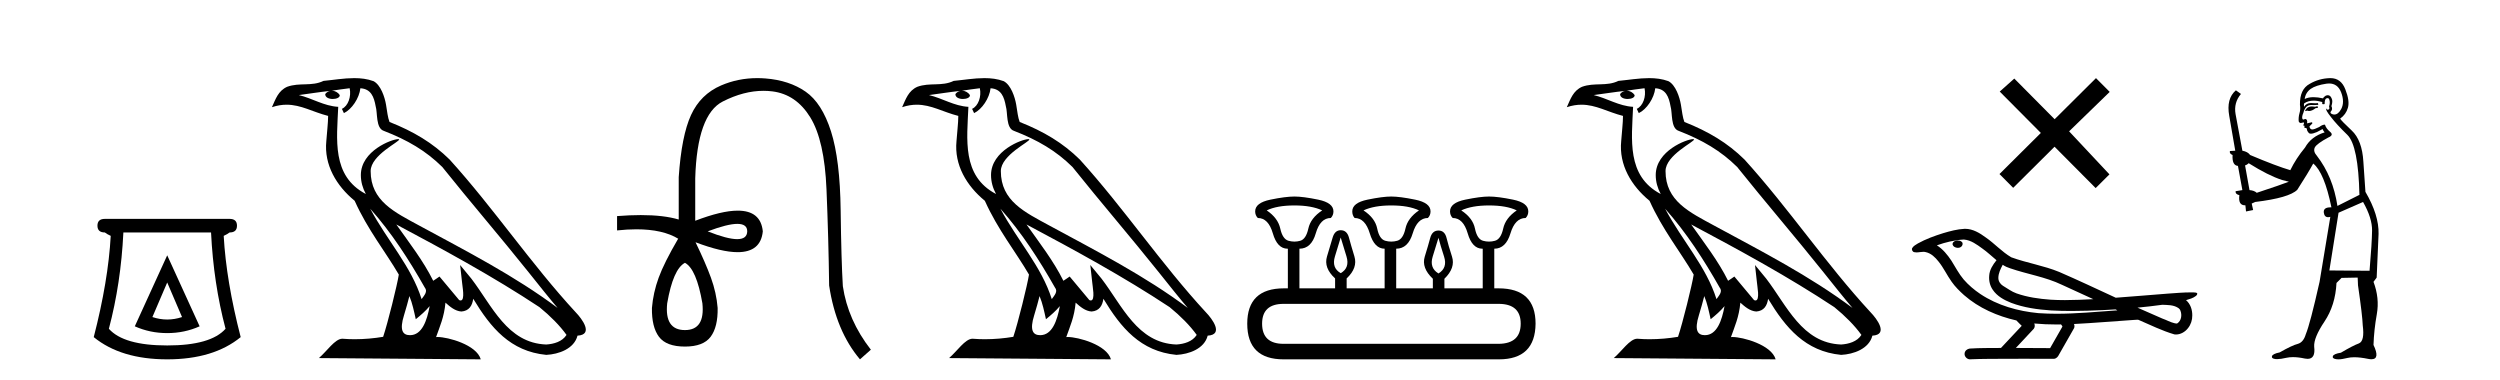 <?xml version='1.0' encoding='UTF-8' standalone='yes'?><svg xmlns='http://www.w3.org/2000/svg' xmlns:xlink='http://www.w3.org/1999/xlink' width='270.0' height='41.0' ><path d='M 18.059 30.508 L 19.659 34.242 Q 18.859 34.508 18.059 34.508 Q 17.259 34.508 16.459 34.242 L 18.059 30.508 ZM 18.059 27.574 L 14.558 35.242 Q 16.192 35.975 18.059 35.975 Q 19.926 35.975 21.56 35.242 L 18.059 27.574 ZM 22.793 25.106 Q 23.06 30.608 24.36 35.509 Q 22.76 37.309 18.059 37.309 Q 13.358 37.309 11.758 35.509 Q 13.058 30.608 13.325 25.106 ZM 11.324 23.639 Q 10.524 23.639 10.524 24.373 Q 10.524 25.106 11.324 25.106 Q 11.524 25.273 11.958 25.473 Q 11.691 30.341 10.124 36.409 Q 13.058 38.809 18.059 38.809 Q 23.06 38.809 25.994 36.409 Q 24.427 30.341 24.16 25.473 Q 24.594 25.273 24.794 25.106 Q 25.594 25.106 25.594 24.373 Q 25.594 23.639 24.794 23.639 Z' style='fill:#000000;stroke:none' /><path d='M 39.984 22.54 L 39.984 22.54 C 42.278 25.118 44.178 28.06 45.871 31.048 C 46.227 31.486 45.826 31.888 45.533 32.305 C 44.417 28.763 41.85 26.03 39.984 22.54 ZM 37.764 9.529 C 37.955 10.422 37.603 11.451 36.926 11.755 L 37.142 12.217 C 37.988 11.815 38.8 10.612 38.921 9.532 C 40.076 9.601 40.391 10.47 40.572 11.479 C 40.788 12.168 40.569 13.841 41.442 14.13 C 44.023 15.129 45.995 16.285 47.765 18.031 C 50.82 21.852 54.013 25.552 57.068 29.376 C 58.255 30.865 59.34 32.228 60.221 33.257 C 55.582 29.789 50.398 27.136 45.313 24.38 C 42.61 22.911 40.031 21.71 40.031 18.477 C 40.031 16.738 43.235 15.281 43.103 15.055 C 43.092 15.035 43.055 15.026 42.996 15.026 C 42.339 15.026 38.972 16.274 38.972 18.907 C 38.972 19.637 39.167 20.313 39.506 20.944 C 39.501 20.944 39.496 20.943 39.491 20.943 C 35.798 18.986 36.384 15.028 36.528 11.538 C 34.993 11.453 33.729 10.616 32.272 10.267 C 33.402 10.121 34.529 9.933 35.662 9.816 L 35.662 9.816 C 35.449 9.858 35.255 9.982 35.125 10.154 C 35.107 10.526 35.528 10.69 35.938 10.69 C 36.338 10.69 36.728 10.534 36.691 10.264 C 36.51 9.982 36.18 9.799 35.842 9.799 C 35.832 9.799 35.822 9.799 35.813 9.799 C 36.376 9.719 37.127 9.599 37.764 9.529 ZM 44.214 31.976 C 44.545 32.78 44.716 33.632 44.903 34.476 C 45.441 34.04 45.963 33.593 46.404 33.06 L 46.404 33.06 C 46.117 34.623 45.58 36.199 44.279 36.199 C 43.491 36.199 43.126 35.667 43.631 34.054 C 43.869 33.293 44.059 32.566 44.214 31.976 ZM 42.8 24.242 L 42.8 24.242 C 48.066 27.047 53.28 29.879 58.26 33.171 C 59.433 34.122 60.478 35.181 61.186 36.172 C 60.716 36.901 59.823 37.152 58.997 37.207 C 54.782 37.06 53.132 32.996 50.905 30.093 L 49.694 28.622 L 49.903 30.507 C 49.917 30.846 50.265 32.452 49.746 32.452 C 49.702 32.452 49.652 32.44 49.595 32.415 L 47.464 29.865 C 47.236 30.015 47.022 30.186 46.787 30.325 C 45.73 28.187 44.183 26.196 42.8 24.242 ZM 38.255 8.437 C 37.149 8.437 36.015 8.636 34.94 8.736 C 33.657 9.361 32.359 8.884 31.014 9.373 C 30.043 9.809 29.771 10.693 29.369 11.576 C 29.941 11.386 30.462 11.308 30.953 11.308 C 32.52 11.308 33.781 12.097 35.437 12.518 C 35.434 13.349 35.304 14.292 35.242 15.242 C 34.985 17.816 36.342 20.076 38.303 21.685 C 39.708 24.814 41.652 27.214 43.072 29.655 C 42.902 30.752 41.882 34.89 41.379 36.376 C 40.393 36.542 39.341 36.636 38.307 36.636 C 37.889 36.636 37.475 36.62 37.068 36.588 C 37.037 36.584 37.005 36.582 36.974 36.582 C 36.176 36.582 35.298 37.945 34.438 38.673 L 51.923 38.809 C 51.477 37.233 48.37 36.397 47.266 36.397 C 47.203 36.397 47.146 36.399 47.096 36.405 C 47.486 35.29 47.972 34.243 48.11 32.686 C 48.598 33.123 49.146 33.595 49.829 33.644 C 50.664 33.582 51.003 33.011 51.109 32.267 C 53 35.396 55.116 37.951 58.997 38.327 C 60.338 38.261 62.009 37.675 62.371 36.25 C 64.15 36.149 62.845 34.416 62.185 33.737 C 57.344 28.498 53.349 22.517 48.566 17.238 C 46.724 15.421 44.644 14.192 42.069 13.173 C 41.877 12.702 41.814 12.032 41.689 11.295 C 41.553 10.491 41.124 9.174 40.34 8.765 C 39.672 8.519 38.969 8.437 38.255 8.437 Z' style='fill:#000000;stroke:none' /><path d='M 79.633 24.179 Q 80.701 24.179 80.701 24.986 Q 80.684 25.827 79.617 25.827 Q 78.549 25.827 76.43 24.986 Q 78.566 24.179 79.633 24.179 ZM 73.975 28.383 Q 75.219 29.056 75.858 32.755 Q 76.161 35.648 73.975 35.648 Q 71.755 35.648 72.057 32.755 Q 72.697 29.056 73.975 28.383 ZM 81.785 8.437 Q 79.71 8.437 77.876 9.229 Q 75.656 10.187 74.63 12.424 Q 73.605 14.66 73.302 19.134 L 73.302 23.708 Q 71.684 23.229 69.202 23.229 Q 68.02 23.229 66.643 23.338 L 66.643 24.885 Q 67.755 24.765 68.731 24.765 Q 71.588 24.765 73.268 25.793 L 73.235 25.793 Q 71.721 28.383 71.133 29.997 Q 70.544 31.612 70.409 33.26 Q 70.376 35.311 71.166 36.371 Q 71.957 37.43 73.975 37.43 Q 75.959 37.43 76.749 36.371 Q 77.54 35.311 77.506 33.26 Q 77.372 31.612 76.783 29.997 Q 76.194 28.383 75.118 26.163 L 75.118 26.163 Q 77.934 27.234 79.661 27.234 Q 82.164 27.234 82.383 24.986 Q 82.165 22.749 79.676 22.749 Q 77.935 22.749 75.085 23.842 L 75.085 19.268 Q 75.286 12.373 78.061 10.961 Q 80.324 9.809 82.453 9.809 Q 82.934 9.809 83.409 9.868 Q 85.982 10.187 87.512 12.676 Q 89.042 15.165 89.261 20.445 Q 89.48 25.726 89.547 30.838 Q 90.287 35.749 92.877 38.809 L 94.054 37.767 Q 91.565 34.572 91.027 30.905 Q 90.859 28.148 90.791 22.699 Q 90.724 17.25 89.749 14.19 Q 88.773 11.129 87.008 9.901 Q 85.242 8.674 82.669 8.472 Q 82.221 8.437 81.785 8.437 Z' style='fill:#000000;stroke:none' /><path d='M 108.044 22.54 L 108.044 22.54 C 110.338 25.118 112.238 28.06 113.931 31.048 C 114.286 31.486 113.886 31.888 113.592 32.305 C 112.477 28.763 109.91 26.03 108.044 22.54 ZM 105.823 9.529 C 106.015 10.422 105.662 11.451 104.986 11.755 L 105.202 12.217 C 106.047 11.815 106.86 10.612 106.981 9.532 C 108.135 9.601 108.451 10.47 108.632 11.479 C 108.848 12.168 108.628 13.841 109.502 14.13 C 112.082 15.129 114.055 16.285 115.825 18.031 C 118.88 21.852 122.072 25.552 125.127 29.376 C 126.314 30.865 127.4 32.228 128.281 33.257 C 123.642 29.789 118.458 27.136 113.373 24.38 C 110.67 22.911 108.091 21.71 108.091 18.477 C 108.091 16.738 111.295 15.281 111.163 15.055 C 111.151 15.035 111.114 15.026 111.056 15.026 C 110.398 15.026 107.031 16.274 107.031 18.907 C 107.031 19.637 107.227 20.313 107.566 20.944 C 107.561 20.944 107.556 20.943 107.551 20.943 C 103.858 18.986 104.444 15.028 104.587 11.538 C 103.053 11.453 101.789 10.616 100.331 10.267 C 101.462 10.121 102.588 9.933 103.721 9.816 L 103.721 9.816 C 103.509 9.858 103.314 9.982 103.185 10.154 C 103.166 10.526 103.587 10.69 103.997 10.69 C 104.398 10.69 104.788 10.534 104.75 10.264 C 104.569 9.982 104.239 9.799 103.902 9.799 C 103.892 9.799 103.882 9.799 103.872 9.799 C 104.436 9.719 105.186 9.599 105.823 9.529 ZM 112.273 31.976 C 112.604 32.78 112.776 33.632 112.963 34.476 C 113.501 34.04 114.022 33.593 114.464 33.06 L 114.464 33.06 C 114.176 34.623 113.64 36.199 112.338 36.199 C 111.551 36.199 111.186 35.667 111.691 34.054 C 111.929 33.293 112.118 32.566 112.273 31.976 ZM 110.86 24.242 L 110.86 24.242 C 116.125 27.047 121.34 29.879 126.32 33.171 C 127.493 34.122 128.538 35.181 129.246 36.172 C 128.776 36.901 127.883 37.152 127.057 37.207 C 122.841 37.06 121.191 32.996 118.965 30.093 L 117.753 28.622 L 117.962 30.507 C 117.977 30.846 118.324 32.452 117.806 32.452 C 117.762 32.452 117.712 32.44 117.654 32.415 L 115.524 29.865 C 115.296 30.015 115.081 30.186 114.846 30.325 C 113.79 28.187 112.243 26.196 110.86 24.242 ZM 106.315 8.437 C 105.208 8.437 104.074 8.636 102.999 8.736 C 101.717 9.361 100.419 8.884 99.074 9.373 C 98.103 9.809 97.831 10.693 97.429 11.576 C 98.001 11.386 98.522 11.308 99.013 11.308 C 100.579 11.308 101.841 12.097 103.497 12.518 C 103.494 13.349 103.364 14.292 103.301 15.242 C 103.045 17.816 104.401 20.076 106.363 21.685 C 107.768 24.814 109.712 27.214 111.131 29.655 C 110.962 30.752 109.941 34.89 109.438 36.376 C 108.453 36.542 107.401 36.636 106.366 36.636 C 105.949 36.636 105.534 36.62 105.128 36.588 C 105.097 36.584 105.065 36.582 105.033 36.582 C 104.235 36.582 103.358 37.945 102.498 38.673 L 119.982 38.809 C 119.536 37.233 116.43 36.397 115.326 36.397 C 115.262 36.397 115.205 36.399 115.156 36.405 C 115.546 35.29 116.032 34.243 116.17 32.686 C 116.658 33.123 117.205 33.595 117.888 33.644 C 118.724 33.582 119.062 33.011 119.168 32.267 C 121.06 35.396 123.176 37.951 127.057 38.327 C 128.398 38.261 130.069 37.675 130.43 36.25 C 132.209 36.149 130.905 34.416 130.245 33.737 C 125.404 28.498 121.409 22.517 116.626 17.238 C 114.784 15.421 112.704 14.192 110.128 13.173 C 109.937 12.702 109.874 12.032 109.749 11.295 C 109.613 10.491 109.184 9.174 108.399 8.765 C 107.731 8.519 107.029 8.437 106.315 8.437 Z' style='fill:#000000;stroke:none' /><path d='M 139.803 22.188 Q 141.658 22.188 142.799 22.723 Q 141.551 23.543 141.301 24.684 Q 141.051 25.826 140.427 26.004 Q 140.115 26.093 139.798 26.093 Q 139.482 26.093 139.161 26.004 Q 138.519 25.826 138.269 24.684 Q 138.019 23.543 136.807 22.723 Q 137.912 22.188 139.803 22.188 ZM 150.254 22.188 Q 152.144 22.188 153.25 22.723 Q 152.037 23.543 151.788 24.684 Q 151.538 25.826 150.896 26.004 Q 150.575 26.093 150.254 26.093 Q 149.933 26.093 149.612 26.004 Q 148.97 25.826 148.738 24.684 Q 148.506 23.543 147.258 22.723 Q 148.399 22.188 150.254 22.188 ZM 160.812 22.188 Q 162.702 22.188 163.808 22.723 Q 162.595 23.543 162.346 24.684 Q 162.096 25.826 161.454 26.004 Q 161.133 26.093 160.812 26.093 Q 160.491 26.093 160.17 26.004 Q 159.528 25.826 159.296 24.684 Q 159.064 23.543 157.816 22.723 Q 158.957 22.188 160.812 22.188 ZM 144.796 25.648 Q 145.046 26.468 145.421 27.698 Q 145.795 28.929 144.796 29.5 Q 143.798 28.929 144.172 27.698 Q 144.547 26.468 144.796 25.648 ZM 155.354 25.683 Q 155.568 26.504 155.961 27.716 Q 156.353 28.929 155.354 29.535 Q 154.356 28.929 154.73 27.716 Q 155.105 26.504 155.354 25.683 ZM 161.846 32.817 Q 164.236 32.817 164.236 34.957 Q 164.236 37.097 161.882 37.133 L 138.626 37.133 Q 136.307 37.133 136.307 34.957 Q 136.307 32.817 138.626 32.817 ZM 139.803 21.225 Q 138.84 21.225 137.199 21.563 Q 135.558 21.902 135.558 22.83 Q 135.558 23.258 135.844 23.543 Q 136.985 23.543 137.466 25.202 Q 137.948 26.86 139.054 26.86 L 139.089 26.86 L 139.089 31.141 L 138.661 31.141 Q 134.702 31.141 134.702 34.957 Q 134.702 38.809 138.626 38.809 L 161.882 38.809 Q 165.805 38.809 165.841 34.957 Q 165.841 31.141 161.846 31.141 L 161.382 31.141 L 161.382 26.86 Q 162.631 26.86 163.13 25.202 Q 163.63 23.543 164.771 23.543 Q 165.056 23.258 165.056 22.83 Q 165.056 21.902 163.416 21.563 Q 161.775 21.225 160.812 21.225 Q 159.884 21.225 158.244 21.563 Q 156.603 21.902 156.603 22.83 Q 156.603 23.258 156.888 23.543 Q 158.03 23.543 158.511 25.202 Q 158.993 26.86 160.098 26.86 L 160.134 26.86 L 160.134 31.141 L 155.996 31.141 L 155.996 30.106 Q 157.209 28.929 156.817 27.716 Q 156.425 26.504 156.228 25.701 Q 156.032 24.898 155.354 24.898 Q 154.677 24.898 154.463 25.701 Q 154.249 26.504 153.874 27.716 Q 153.5 28.929 154.748 30.106 L 154.748 31.141 L 150.789 31.141 L 150.789 26.86 Q 152.073 26.86 152.572 25.202 Q 153.072 23.543 154.213 23.543 Q 154.498 23.258 154.498 22.83 Q 154.498 21.902 152.84 21.563 Q 151.181 21.225 150.254 21.225 Q 149.326 21.225 147.686 21.563 Q 146.045 21.902 146.045 22.83 Q 146.045 23.258 146.295 23.543 Q 147.436 23.543 147.935 25.202 Q 148.435 26.86 149.54 26.86 L 149.54 31.141 L 145.438 31.141 L 145.438 30.07 Q 146.651 28.929 146.277 27.698 Q 145.902 26.468 145.688 25.665 Q 145.474 24.863 144.796 24.863 Q 144.154 24.863 143.923 25.665 Q 143.691 26.468 143.316 27.698 Q 142.942 28.929 144.19 30.07 L 144.19 31.141 L 140.338 31.141 L 140.338 26.86 Q 141.622 26.86 142.103 25.202 Q 142.585 23.543 143.726 23.543 Q 144.012 23.258 144.012 22.83 Q 144.012 21.902 142.371 21.563 Q 140.73 21.225 139.803 21.225 Z' style='fill:#000000;stroke:none' /><path d='M 179.831 22.54 L 179.831 22.54 C 182.125 25.118 184.025 28.06 185.718 31.048 C 186.074 31.486 185.673 31.888 185.38 32.305 C 184.264 28.763 181.697 26.03 179.831 22.54 ZM 177.611 9.529 C 177.802 10.422 177.45 11.451 176.773 11.755 L 176.989 12.217 C 177.835 11.815 178.647 10.612 178.768 9.532 C 179.923 9.601 180.238 10.47 180.419 11.479 C 180.635 12.168 180.416 13.841 181.289 14.13 C 183.87 15.129 185.842 16.285 187.612 18.031 C 190.667 21.852 193.86 25.552 196.915 29.376 C 198.102 30.865 199.187 32.228 200.068 33.257 C 195.429 29.789 190.245 27.136 185.16 24.38 C 182.457 22.911 179.878 21.71 179.878 18.477 C 179.878 16.738 183.082 15.281 182.95 15.055 C 182.939 15.035 182.902 15.026 182.843 15.026 C 182.186 15.026 178.819 16.274 178.819 18.907 C 178.819 19.637 179.014 20.313 179.353 20.944 C 179.348 20.944 179.343 20.943 179.338 20.943 C 175.645 18.986 176.231 15.028 176.374 11.538 C 174.84 11.453 173.576 10.616 172.119 10.267 C 173.249 10.121 174.376 9.933 175.509 9.816 L 175.509 9.816 C 175.296 9.858 175.102 9.982 174.972 10.154 C 174.954 10.526 175.374 10.69 175.785 10.69 C 176.185 10.69 176.575 10.534 176.538 10.264 C 176.356 9.982 176.027 9.799 175.689 9.799 C 175.679 9.799 175.669 9.799 175.66 9.799 C 176.223 9.719 176.974 9.599 177.611 9.529 ZM 184.061 31.976 C 184.391 32.78 184.563 33.632 184.75 34.476 C 185.288 34.04 185.81 33.593 186.251 33.06 L 186.251 33.06 C 185.964 34.623 185.427 36.199 184.126 36.199 C 183.338 36.199 182.973 35.667 183.478 34.054 C 183.716 33.293 183.906 32.566 184.061 31.976 ZM 182.647 24.242 L 182.647 24.242 C 187.913 27.047 193.127 29.879 198.107 33.171 C 199.28 34.122 200.325 35.181 201.033 36.172 C 200.563 36.901 199.67 37.152 198.844 37.207 C 194.629 37.06 192.979 32.996 190.752 30.093 L 189.541 28.622 L 189.75 30.507 C 189.764 30.846 190.112 32.452 189.593 32.452 C 189.549 32.452 189.499 32.44 189.441 32.415 L 187.311 29.865 C 187.083 30.015 186.869 30.186 186.634 30.325 C 185.577 28.187 184.03 26.196 182.647 24.242 ZM 178.102 8.437 C 176.995 8.437 175.862 8.636 174.786 8.736 C 173.504 9.361 172.206 8.884 170.861 9.373 C 169.89 9.809 169.618 10.693 169.216 11.576 C 169.788 11.386 170.309 11.308 170.8 11.308 C 172.367 11.308 173.628 12.097 175.284 12.518 C 175.281 13.349 175.151 14.292 175.089 15.242 C 174.832 17.816 176.189 20.076 178.15 21.685 C 179.555 24.814 181.499 27.214 182.919 29.655 C 182.749 30.752 181.729 34.89 181.226 36.376 C 180.24 36.542 179.188 36.636 178.154 36.636 C 177.736 36.636 177.321 36.62 176.915 36.588 C 176.884 36.584 176.852 36.582 176.821 36.582 C 176.023 36.582 175.145 37.945 174.285 38.673 L 191.77 38.809 C 191.324 37.233 188.217 36.397 187.113 36.397 C 187.05 36.397 186.993 36.399 186.943 36.405 C 187.333 35.29 187.819 34.243 187.957 32.686 C 188.445 33.123 188.993 33.595 189.676 33.644 C 190.511 33.582 190.85 33.011 190.956 32.267 C 192.847 35.396 194.963 37.951 198.844 38.327 C 200.185 38.261 201.856 37.675 202.218 36.25 C 203.997 36.149 202.692 34.416 202.032 33.737 C 197.191 28.498 193.196 22.517 188.413 17.238 C 186.571 15.421 184.491 14.192 181.916 13.173 C 181.724 12.702 181.661 12.032 181.536 11.295 C 181.4 10.491 180.971 9.174 180.187 8.765 C 179.519 8.519 178.816 8.437 178.102 8.437 Z' style='fill:#000000;stroke:none' /><path d='M 221.9 12.877 L 217.544 8.485 L 215.971 9.89 L 220.411 14.357 L 215.944 18.797 L 217.424 20.286 L 221.891 15.846 L 226.331 20.312 L 227.82 18.832 L 223.464 14.183 L 227.847 9.926 L 226.366 8.437 L 221.9 12.877 Z' style='fill:#000000;stroke:none' /><path d='M 211.445 25.978 C 211.432 25.978 211.419 25.978 211.407 25.979 C 211.197 25.98 210.953 26.069 210.886 26.287 C 210.831 26.499 211.032 26.678 211.219 26.727 C 211.293 26.753 211.373 26.767 211.453 26.767 C 211.624 26.767 211.793 26.704 211.89 26.558 C 211.991 26.425 212.003 26.192 211.84 26.1 C 211.733 26.003 211.586 25.978 211.445 25.978 ZM 216.293 28.597 L 216.308 28.606 L 216.317 28.613 C 216.555 28.771 216.815 28.89 217.089 28.974 C 218.938 29.614 220.91 29.904 222.685 30.756 C 223.818 31.266 224.947 31.788 226.076 32.31 C 225.057 32.362 224.036 32.412 223.016 32.412 C 222.491 32.412 221.966 32.399 221.441 32.365 C 220.207 32.273 218.964 32.1 217.793 31.689 C 217.253 31.503 216.798 31.142 216.31 30.859 C 216.023 30.676 215.817 30.358 215.822 30.011 C 215.826 29.504 216.063 29.036 216.293 28.597 ZM 212.095 25.869 L 212.112 25.871 L 212.114 25.871 C 212.867 25.936 213.494 26.406 214.086 26.836 C 214.633 27.217 215.108 27.682 215.623 28.103 C 215.231 28.588 214.864 29.144 214.833 29.788 C 214.789 30.315 214.913 30.857 215.216 31.294 C 215.68 31.984 216.44 32.405 217.199 32.703 C 218.575 33.226 220.05 33.43 221.513 33.527 C 222.245 33.568 222.979 33.584 223.712 33.584 C 224.867 33.584 226.023 33.543 227.177 33.489 C 227.608 33.468 228.039 33.443 228.469 33.415 C 228.515 33.449 228.768 33.521 228.628 33.521 C 228.626 33.521 228.624 33.521 228.622 33.521 C 226.453 33.671 224.28 33.885 222.105 33.885 C 221.451 33.885 220.797 33.865 220.143 33.819 C 217.938 33.607 215.735 32.993 213.878 31.754 C 213.217 31.308 212.602 30.79 212.078 30.187 C 211.553 29.569 211.18 28.835 210.749 28.15 C 210.325 27.516 209.833 26.907 209.182 26.496 C 210.12 26.162 211.098 25.923 212.095 25.869 ZM 233.526 32.917 L 233.538 32.917 C 234.103 32.942 234.713 32.922 235.208 33.233 C 235.341 33.31 235.453 33.425 235.495 33.578 C 235.664 34.022 235.588 34.61 235.181 34.901 C 235.146 34.931 235.105 34.941 235.063 34.941 C 234.99 34.941 234.912 34.913 234.843 34.906 C 234.383 34.8 233.971 34.552 233.524 34.4 C 232.628 34.018 231.737 33.627 230.849 33.226 C 231.744 33.143 232.637 33.038 233.526 32.917 ZM 219.7 34.936 C 219.719 34.937 219.738 34.939 219.757 34.941 C 220.523 35.013 221.292 35.043 222.062 35.043 C 222.24 35.043 222.418 35.041 222.595 35.038 C 222.63 35.126 222.779 35.208 222.725 35.301 C 222.288 36.066 221.85 36.831 221.413 37.597 C 220.179 37.586 218.946 37.581 217.712 37.578 C 218.358 36.886 219.012 36.202 219.651 35.504 C 219.771 35.343 219.783 35.116 219.7 34.936 ZM 212.234 24.712 C 212.215 24.712 212.195 24.712 212.176 24.713 C 211.385 24.749 210.616 24.96 209.861 25.183 C 208.923 25.478 207.989 25.815 207.129 26.293 C 206.904 26.433 206.645 26.565 206.511 26.803 C 206.437 26.977 206.554 27.2 206.742 27.235 C 206.822 27.254 206.901 27.261 206.981 27.261 C 207.225 27.261 207.471 27.196 207.715 27.196 C 207.807 27.196 207.899 27.205 207.99 27.231 C 208.565 27.36 209.007 27.795 209.359 28.243 C 209.909 28.917 210.271 29.722 210.777 30.428 C 211.156 30.969 211.628 31.433 212.117 31.873 C 213.715 33.271 215.714 34.141 217.773 34.61 C 217.955 34.811 218.153 34.998 218.347 35.188 C 217.6 35.985 216.853 36.782 216.105 37.579 C 214.981 37.589 213.854 37.572 212.731 37.645 C 212.463 37.677 212.209 37.877 212.178 38.155 C 212.128 38.49 212.429 38.809 212.76 38.809 C 212.789 38.809 212.818 38.807 212.848 38.802 C 214.055 38.751 215.264 38.76 216.473 38.75 C 217.124 38.747 217.775 38.746 218.426 38.746 C 219.565 38.746 220.704 38.749 221.843 38.75 C 222.092 38.723 222.272 38.516 222.369 38.3 C 222.912 37.345 223.466 36.394 224.002 35.435 C 224.065 35.295 224.052 35.13 223.99 34.993 C 226.146 34.887 228.295 34.691 230.449 34.553 C 230.573 34.553 230.701 34.53 230.825 34.53 C 230.866 34.53 230.906 34.532 230.945 34.539 C 232.23 35.093 233.493 35.721 234.84 36.116 C 234.896 36.123 234.951 36.126 235.006 36.126 C 235.516 36.126 235.999 35.838 236.305 35.44 C 236.615 35.055 236.773 34.562 236.766 34.069 C 236.775 33.459 236.569 32.816 236.091 32.418 C 236.46 32.306 236.853 32.203 237.16 31.961 C 237.24 31.893 237.336 31.779 237.292 31.668 C 237.191 31.576 237.033 31.598 236.906 31.58 C 236.813 31.578 236.72 31.577 236.628 31.577 C 235.782 31.577 234.938 31.656 234.095 31.713 C 232.231 31.856 230.368 32.019 228.503 32.154 C 226.472 31.217 224.446 30.26 222.396 29.37 C 220.722 28.682 218.913 28.406 217.218 27.788 C 216.21 27.2 215.427 26.312 214.47 25.651 C 213.816 25.17 213.072 24.712 212.234 24.712 Z' style='fill:#000000;stroke:none' /><path d='M 250.291 11.461 L 250.035 11.53 Q 249.855 11.495 249.702 11.495 Q 249.548 11.495 249.42 11.53 Q 249.164 11.615 249.112 11.717 Q 249.061 11.82 248.942 11.905 L 249.027 12.008 L 249.164 11.94 Q 249.271 11.988 249.392 11.988 Q 249.696 11.988 250.086 11.683 L 250.342 11.649 L 250.291 11.461 ZM 251.54 9.016 Q 252.463 9.016 252.836 9.958 Q 253.246 11.017 252.853 11.769 Q 252.525 12.37 252.11 12.37 Q 252.006 12.37 251.897 12.332 Q 251.606 12.23 251.726 12.042 Q 251.965 11.82 251.794 11.461 Q 251.965 10.915 251.828 10.658 Q 251.691 10.283 251.407 10.283 Q 251.303 10.283 251.179 10.334 Q 250.957 10.47 250.889 10.624 Q 250.316 10.494 249.859 10.494 Q 249.294 10.494 248.907 10.693 Q 248.993 10.009 249.556 9.599 Q 250.12 9.206 251.265 9.036 Q 251.408 9.016 251.54 9.016 ZM 242.86 17.628 Q 244.979 18.96 246.465 19.438 L 247.199 19.626 Q 246.465 19.917 243.732 20.822 Q 243.441 20.566 242.946 20.532 L 242.467 17.867 Q 242.69 17.799 242.86 17.628 ZM 251.379 10.595 Q 251.523 10.595 251.572 10.778 Q 251.675 11.068 251.538 11.495 Q 251.64 11.82 251.453 11.837 Q 251.421 11.842 251.394 11.842 Q 251.242 11.842 251.213 11.683 L 251.213 11.683 Q 251.128 11.871 251.743 12.64 Q 252.341 13.426 253.519 14.57 Q 254.698 15.732 254.818 21.044 L 252.443 22.24 Q 251.965 19.08 250.223 16.825 Q 249.796 16.347 250.001 15.92 Q 250.223 15.51 251.47 14.843 Q 252.085 14.587 251.64 14.228 Q 251.213 13.87 251.094 13.46 Q 250.803 13.46 250.479 13.716 Q 249.943 13.984 249.721 13.984 Q 249.675 13.984 249.642 13.972 Q 249.454 13.904 249.42 13.648 L 249.676 13.391 Q 249.796 13.289 249.676 13.204 L 249.164 13.323 Q 249.249 12.879 248.942 12.845 Q 248.834 12.914 248.764 12.914 Q 248.679 12.914 248.651 12.811 Q 248.583 12.589 248.771 12.162 Q 248.873 11.752 249.095 11.53 Q 249.3 11.34 249.622 11.34 Q 249.648 11.34 249.676 11.342 Q 249.796 11.347 249.913 11.347 Q 250.149 11.347 250.376 11.325 L 250.342 11.137 Q 250.214 11.154 250.065 11.154 Q 249.915 11.154 249.744 11.137 Q 249.665 11.128 249.591 11.128 Q 249.092 11.128 248.839 11.53 Q 248.805 11.273 248.839 11.171 Q 249.271 10.869 249.875 10.869 Q 250.297 10.869 250.803 11.017 L 250.803 11.239 Q 250.88 11.256 250.944 11.256 Q 251.008 11.256 251.06 11.239 Q 251.06 10.693 251.248 10.624 Q 251.321 10.595 251.379 10.595 ZM 255.211 21.813 Q 256.201 23.555 256.184 24.905 Q 256.167 26.254 255.911 29.243 L 251.572 29.209 L 252.563 22.974 L 255.211 21.813 ZM 251.687 8.437 Q 251.655 8.437 251.623 8.438 Q 250.445 8.472 249.454 9.053 Q 248.361 9.633 248.395 11.325 Q 248.48 11.786 248.344 12.23 Q 248.224 12.657 248.258 13.101 Q 248.331 13.284 248.492 13.284 Q 248.556 13.284 248.634 13.255 Q 248.714 13.22 248.762 13.22 Q 248.877 13.22 248.805 13.426 Q 248.737 13.46 248.771 13.545 Q 248.793 13.591 248.847 13.591 Q 248.873 13.591 248.907 13.579 L 248.907 13.579 Q 248.811 13.82 248.955 13.82 Q 248.965 13.82 248.976 13.819 Q 248.99 13.817 249.003 13.817 Q 249.131 13.817 249.147 13.972 Q 249.164 14.16 249.351 14.365 Q 249.425 14.439 249.576 14.439 Q 249.808 14.439 250.223 14.263 L 250.838 13.938 Q 250.889 14.092 251.06 14.297 Q 249.608 14.741 248.942 15.937 Q 247.968 17.115 247.353 18.379 Q 245.884 17.952 243.014 16.74 Q 242.758 16.381 242.177 16.278 L 241.443 12.332 Q 241.221 11.102 242.023 10.146 L 241.477 9.753 Q 240.418 10.658 240.759 12.52 L 241.408 16.278 L 240.828 16.312 Q 240.759 16.603 241.118 16.74 Q 241.05 17.867 241.699 17.918 L 242.177 20.532 Q 241.801 20.6 241.443 20.651 Q 241.408 20.976 241.853 21.078 Q 241.703 22.173 242.455 22.173 Q 242.478 22.173 242.502 22.172 L 242.57 22.838 L 243.339 22.684 L 243.185 21.984 Q 243.373 21.881 243.561 21.813 Q 247.233 21.369 248.105 20.498 Q 249.283 18.67 249.83 17.662 Q 251.026 18.636 251.794 22.394 Q 251.747 22.392 251.702 22.392 Q 250.893 22.392 250.974 22.974 Q 251.041 23.456 251.432 23.456 Q 251.541 23.456 251.675 23.419 L 251.675 23.419 L 250.513 30.439 Q 249.488 35 249.027 36.093 Q 248.771 36.964 248.173 37.135 Q 247.558 37.289 246.208 38.058 Q 245.457 38.211 245.371 38.468 Q 245.303 38.724 245.73 38.775 Q 245.818 38.786 245.924 38.786 Q 246.312 38.786 246.943 38.639 Q 247.264 38.57 247.645 38.57 Q 248.217 38.57 248.924 38.724 Q 249.087 38.756 249.224 38.756 Q 250.095 38.756 249.932 37.443 Q 249.864 36.486 251.043 34.727 Q 252.221 32.967 252.341 30.559 L 252.887 30.012 L 254.63 29.978 L 254.664 30.815 Q 255.142 34.095 255.176 35.137 Q 255.398 36.828 254.766 37.084 Q 254.117 37.323 252.819 38.092 Q 252.05 38.211 251.948 38.468 Q 251.863 38.724 252.307 38.792 Q 252.413 38.809 252.544 38.809 Q 252.934 38.809 253.537 38.656 Q 253.852 38.582 254.262 38.582 Q 254.896 38.582 255.757 38.758 Q 255.957 38.799 256.113 38.799 Q 257.073 38.799 256.338 37.255 Q 256.389 35.649 256.697 33.924 Q 257.004 32.199 256.338 30.439 L 256.68 29.978 L 256.885 25.263 Q 256.936 23.231 255.467 20.72 Q 255.398 19.797 255.245 17.474 Q 255.108 15.134 253.981 14.092 Q 252.853 13.033 252.734 12.811 Q 253.366 12.367 253.571 11.649 Q 253.793 10.915 253.297 9.651 Q 252.832 8.437 251.687 8.437 Z' style='fill:#000000;stroke:none' /></svg>